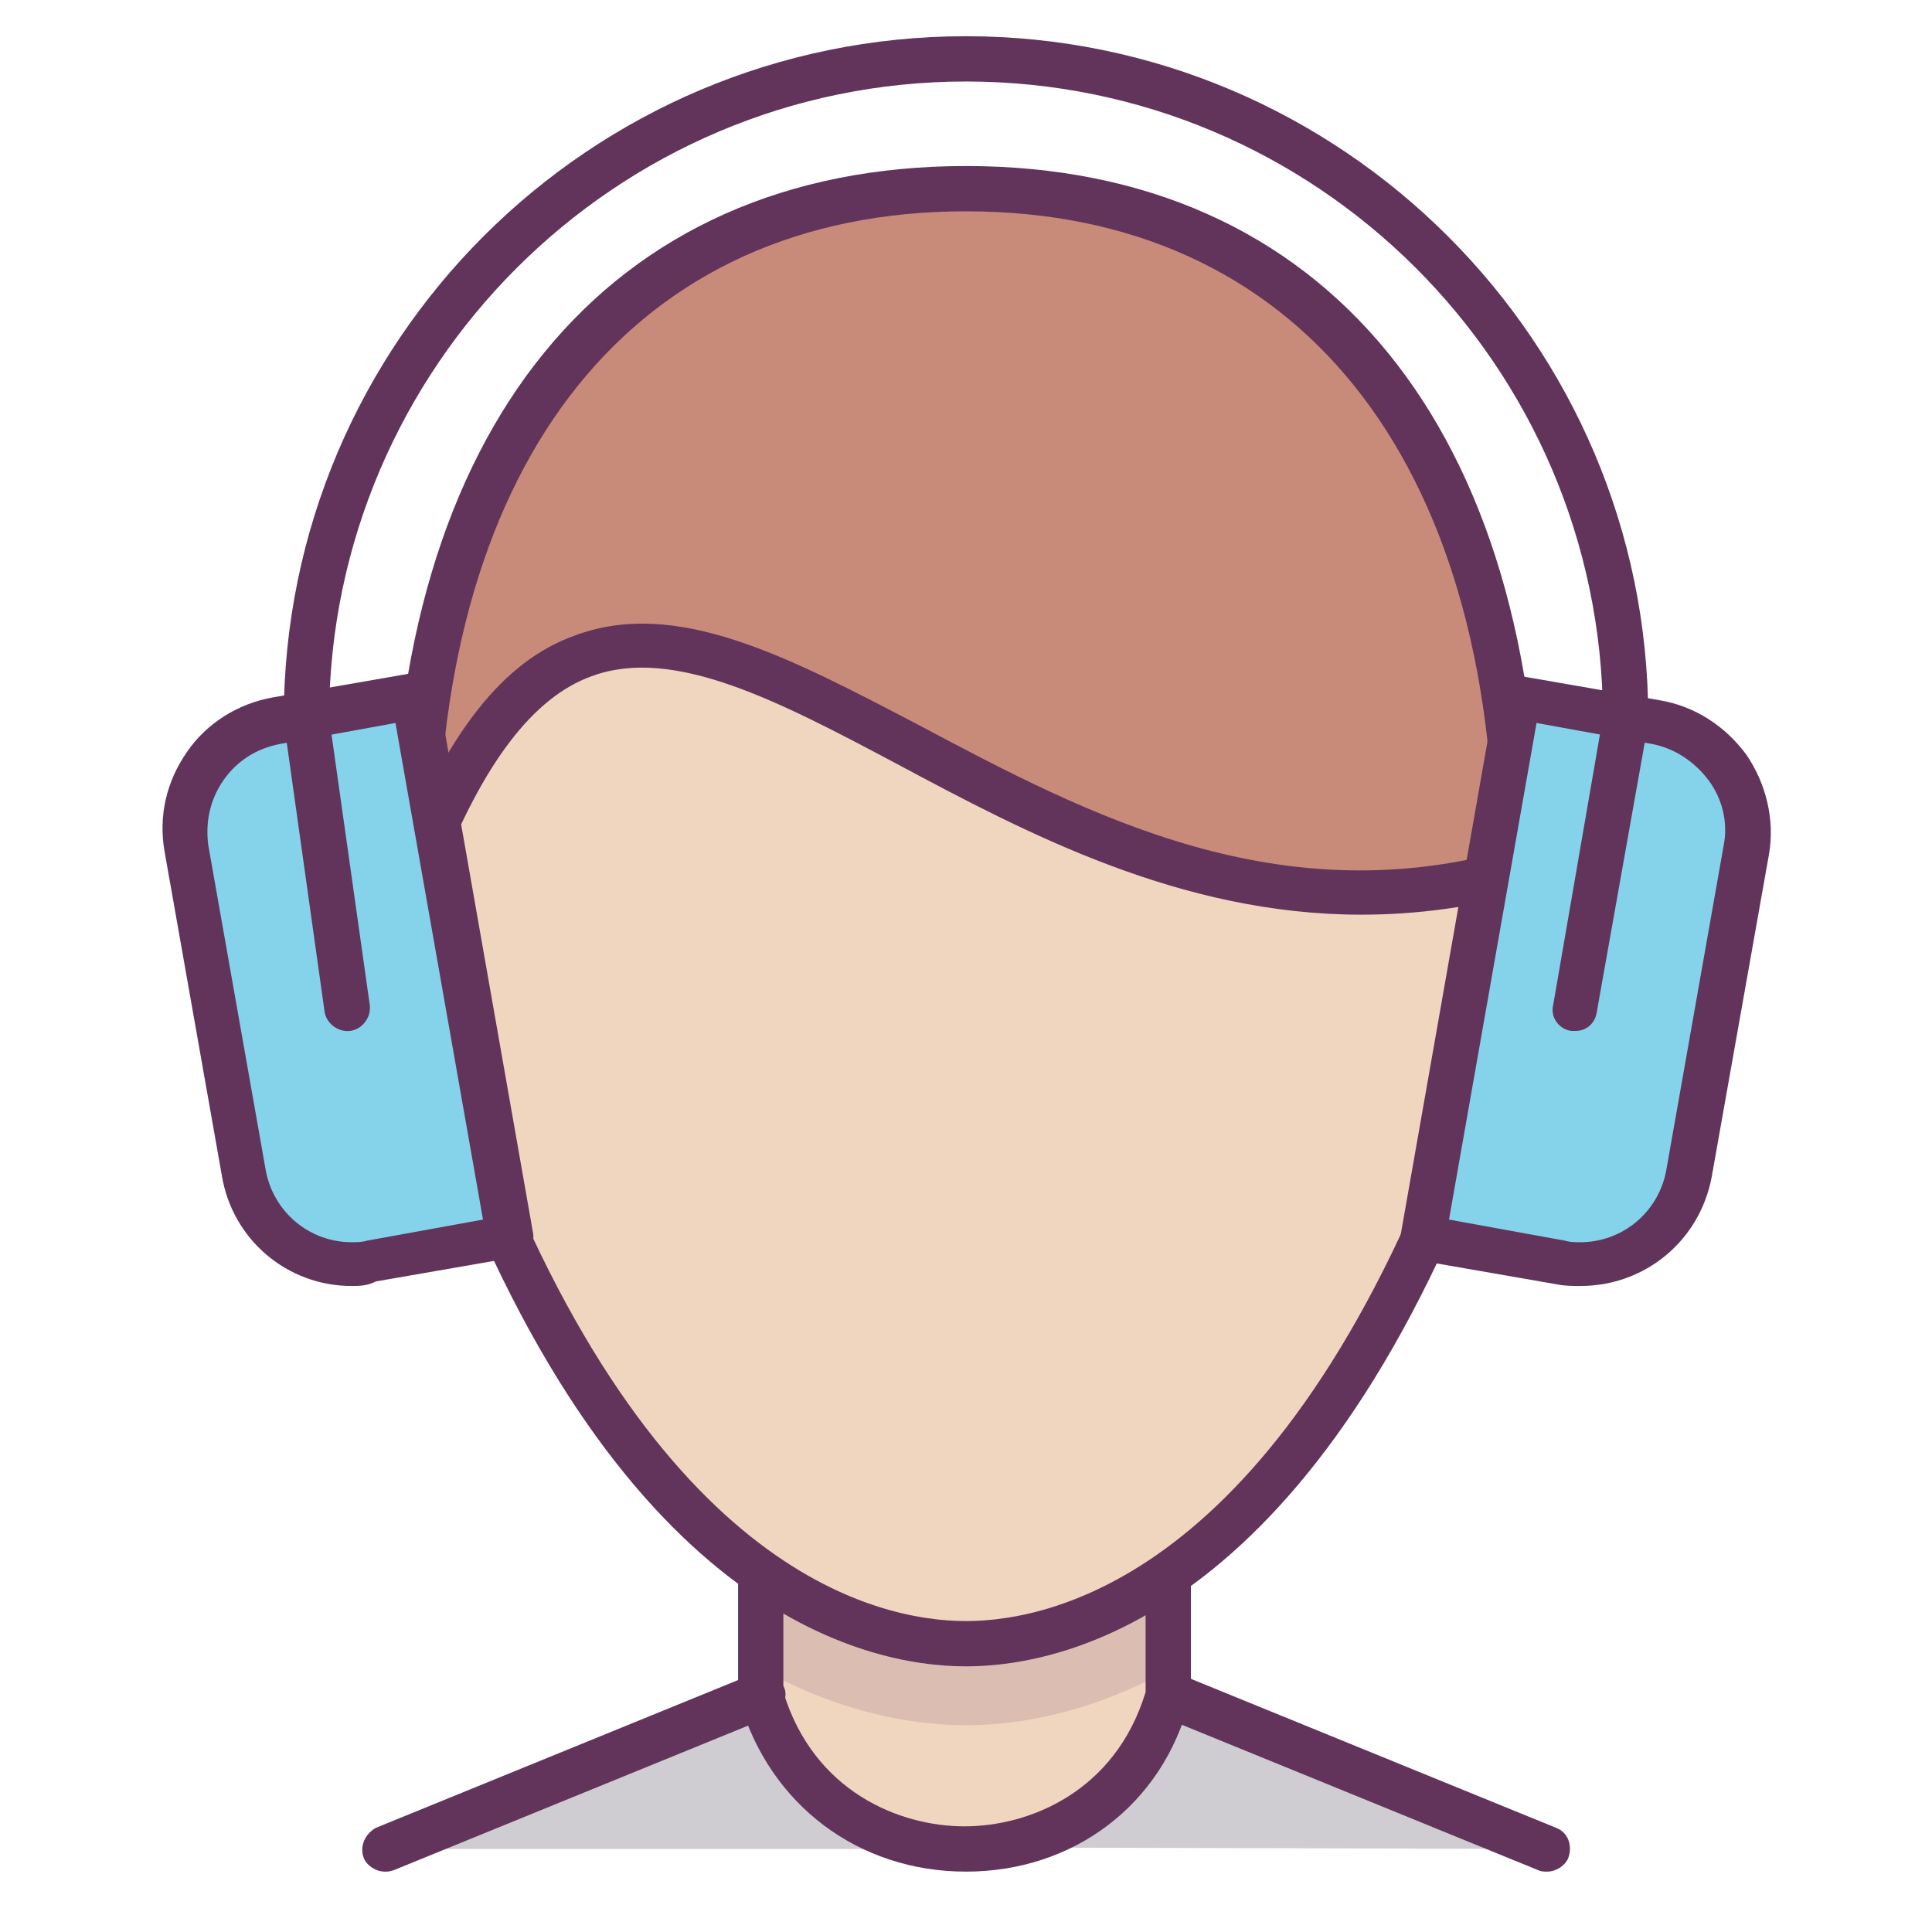 <?xml version="1.0" ?><!DOCTYPE svg  PUBLIC '-//W3C//DTD SVG 1.1//EN'  'http://www.w3.org/Graphics/SVG/1.1/DTD/svg11.dtd'><svg enable-background="new 0 0 128 128" id="Слой_1" version="1.1" viewBox="0 0 128 128" xml:space="preserve" xmlns="http://www.w3.org/2000/svg" xmlns:xlink="http://www.w3.org/1999/xlink"><g><g><g><g><g><path d="M77.5,105v7.3l0,0c-3.9,13.6-23.1,13.6-27.1,0l0,0l0-7.3" fill="#F0D6BF"/></g></g><g><g><g><g><path d="M50.5,112.3L50.5,112.3l-25,10.2H62c-0.2-0.1-0.4-0.1-0.6-0.2C56.6,121.4,52.1,118.1,50.5,112.3z" fill="#CFCDD1"/></g></g></g><g><g><g><path d="M102.5,122.5l-25-10.2l0,0c-1.7,5.8-6.1,9.1-10.9,9.9c-0.2,0.1-0.4,0.2-0.6,0.2L102.5,122.5z" fill="#CFCDD1"/></g></g></g></g><g opacity="0.15"><g><path d="M50.5,110.6c5.6,3.1,10.5,3.7,13.5,3.7c3.5,0,8.2-0.8,13.5-3.7V105H50.5V110.6z" fill="#62345B"/></g></g><g><g><path d="M100.5,57.5c0-29.7-14.9-45-36.5-45s-36.5,15.3-36.5,45C20.4,58,22,73.9,30,73       c10.2,28.4,24.4,35.9,34,35.9s23.8-7.5,34-35.9C106,73.9,107.6,58,100.5,57.5z" fill="#F0D6BF"/></g></g><g><g><path d="M101,57.5c-0.1,0-0.3,0-0.4-0.1c0-29.7-14.9-45-36.5-45c-21.3,0-36,14.7-36.5,43.4       C42.3,20.9,65.1,68,101,57.5z" fill="#C88B79"/></g></g><g><g><path d="M25.5,124c-0.6,0-1.2-0.4-1.4-0.9c-0.3-0.8,0.1-1.6,0.8-2l25-10.2c0.8-0.3,1.6,0.1,2,0.8       s-0.1,1.6-0.8,2l-25,10.2C25.8,124,25.7,124,25.5,124z" fill="#62345B"/></g></g><g><g><path d="M102.5,124c-0.2,0-0.4,0-0.6-0.1l-25-10.2c-0.8-0.3-1.1-1.2-0.8-2c0.3-0.8,1.2-1.1,2-0.8l25,10.2       c0.8,0.3,1.1,1.2,0.8,2C103.7,123.6,103.1,124,102.5,124z" fill="#62345B"/></g></g><g><g><path d="M64,124c-7.1,0-13-4.4-15-11.3c0-0.1-0.1-0.3-0.1-0.4V105c0-0.8,0.7-1.5,1.5-1.5s1.5,0.7,1.5,1.5v7.1       c2,6.6,7.7,8.9,12,8.9s10-2.3,12-8.9V105c0-0.8,0.7-1.5,1.5-1.5s1.5,0.7,1.5,1.5v7.3c0,0.1,0,0.3-0.1,0.4       C77,119.6,71.1,124,64,124z" fill="#62345B"/></g></g><g><g><g><path d="M29.4,74.5c-2.3,0-4.3-1.1-5.7-3.1c-2.3-3.2-2.8-8.4-1.2-11.8c1-2.2,2.8-3.4,4.9-3.6        c0.8-0.1,1.5,0.6,1.6,1.4c0.1,0.8-0.6,1.5-1.4,1.6c-1.1,0.1-1.9,0.7-2.4,1.9c-1.2,2.5-0.7,6.5,1,8.8c1,1.4,2.3,2,3.8,1.8        c0.8-0.1,1.6,0.5,1.7,1.3c0.1,0.8-0.5,1.6-1.3,1.7C29.9,74.5,29.6,74.5,29.4,74.5z" fill="#62345B"/></g></g><g><g><path d="M98.6,74.5c-0.3,0-0.5,0-0.8,0c-0.8-0.1-1.4-0.8-1.3-1.7c0.1-0.8,0.8-1.4,1.7-1.3        c1.5,0.2,2.8-0.5,3.7-1.8c1.7-2.3,2.1-6.4,1-8.8c-0.5-1.2-1.4-1.8-2.4-1.9c-0.8-0.1-1.4-0.8-1.4-1.6s0.8-1.4,1.6-1.4        c2.2,0.2,3.9,1.4,4.9,3.6c1.6,3.4,1.1,8.6-1.2,11.8C102.9,73.4,100.9,74.5,98.6,74.5z" fill="#62345B"/></g></g><g><g><path d="M100.5,59c-0.8,0-1.5-0.7-1.5-1.5C99,30.3,85.9,14,64,14S29,30.3,29,57.5c0,0.8-0.7,1.5-1.5,1.5        S26,58.3,26,57.5C26,28.4,40.2,11,64,11c23.8,0,38,17.4,38,46.5C102,58.3,101.4,59,100.5,59z" fill="#62345B"/></g></g><g><g><path d="M64,110.4c-6.7,0-23.5-3.6-35.4-36.9c-0.3-0.8,0.1-1.6,0.9-1.9c0.8-0.3,1.6,0.1,1.9,0.9        C42.7,104,58,107.4,64,107.4c6,0,21.3-3.4,32.6-34.9c0.3-0.8,1.1-1.2,1.9-0.9c0.8,0.3,1.2,1.1,0.9,1.9        C87.5,106.8,70.7,110.4,64,110.4z" fill="#62345B"/></g></g></g><g><g><path d="M90.2,60.6c-12,0-22.2-5.4-30.8-10c-7.9-4.2-14.8-7.8-20.2-5.8c-3.9,1.4-7.2,5.8-10.1,13.2       c-0.3,0.8-1.2,1.2-1.9,0.9c-0.8-0.3-1.2-1.2-0.9-1.9c3.3-8.4,7-13.2,11.8-14.9c6.7-2.5,14.1,1.4,22.7,5.9       c11.3,6,24.1,12.8,39.9,8.1c0.8-0.2,1.6,0.2,1.9,1c0.2,0.8-0.2,1.6-1,1.9C97.6,60.1,93.9,60.6,90.2,60.6z" fill="#62345B"/></g></g></g></g><g><g><g><path d="M103.5,83.6L94.3,82l6.3-35.8l9.2,1.6c4,0.7,6.6,4.5,5.9,8.4l-3.8,21.5      C111.2,81.7,107.4,84.3,103.5,83.6z" fill="#84D3EB"/></g></g><g><g><path d="M24.5,83.6l9.2-1.6l-6.3-35.8l-9.2,1.6c-4,0.7-6.6,4.5-5.9,8.4l3.8,21.5C16.8,81.7,20.6,84.3,24.5,83.6z      " fill="#84D3EB"/></g></g><g><g><path d="M104.7,85.2c-0.5,0-1,0-1.5-0.1L94,83.5c-0.8-0.1-1.4-0.9-1.2-1.7l6.3-35.8c0.1-0.8,0.9-1.4,1.7-1.2      l9.2,1.6c2.3,0.4,4.3,1.7,5.7,3.6c1.3,1.9,1.9,4.3,1.5,6.6L113.4,78C112.6,82.2,109,85.2,104.7,85.2z M96,80.8l7.7,1.4      c0.3,0.1,0.7,0.1,1,0.1c2.8,0,5.2-2,5.7-4.8l3.8-21.5c0.3-1.5-0.1-3.1-1-4.3s-2.2-2.1-3.7-2.4l-7.7-1.4L96,80.8z" fill="#62345B"/></g></g><g><g><path d="M23.3,85.2C23.3,85.2,23.3,85.2,23.3,85.2c-4.3,0-7.9-3.1-8.6-7.3l-3.8-21.5c-0.4-2.3,0.1-4.6,1.5-6.6      c1.3-1.9,3.4-3.2,5.7-3.6l9.2-1.6c0.8-0.1,1.6,0.4,1.7,1.2l6.3,35.8c0.1,0.4,0,0.8-0.2,1.1c-0.2,0.3-0.6,0.5-1,0.6l-9.2,1.6      C24.3,85.2,23.8,85.2,23.3,85.2z M26.2,47.9l-7.7,1.4c-1.5,0.3-2.8,1.1-3.7,2.4c-0.9,1.3-1.2,2.8-1,4.3l3.8,21.5      c0.5,2.8,2.9,4.8,5.7,4.8l0,0c0.3,0,0.7,0,1-0.1l7.7-1.4L26.2,47.9z" fill="#62345B"/></g></g><g><g><g><path d="M104.4,68.3c-0.1,0-0.2,0-0.3,0c-0.8-0.1-1.4-0.9-1.2-1.7l3.3-19.1C106.1,24.2,87.2,5.4,64,5.4       c-23.2,0-42.1,18.9-42.2,42.1l2.7,19.1c0.1,0.8-0.5,1.6-1.3,1.7c-0.8,0.1-1.6-0.5-1.7-1.3l-2.7-19.2c0-0.1,0-0.1,0-0.2       C18.8,22.6,39.1,2.4,64,2.4s45.2,20.3,45.2,45.2c0,0.1,0,0.2,0,0.3L105.8,67C105.7,67.8,105.1,68.3,104.4,68.3z" fill="#62345B"/></g></g></g></g></g></svg>